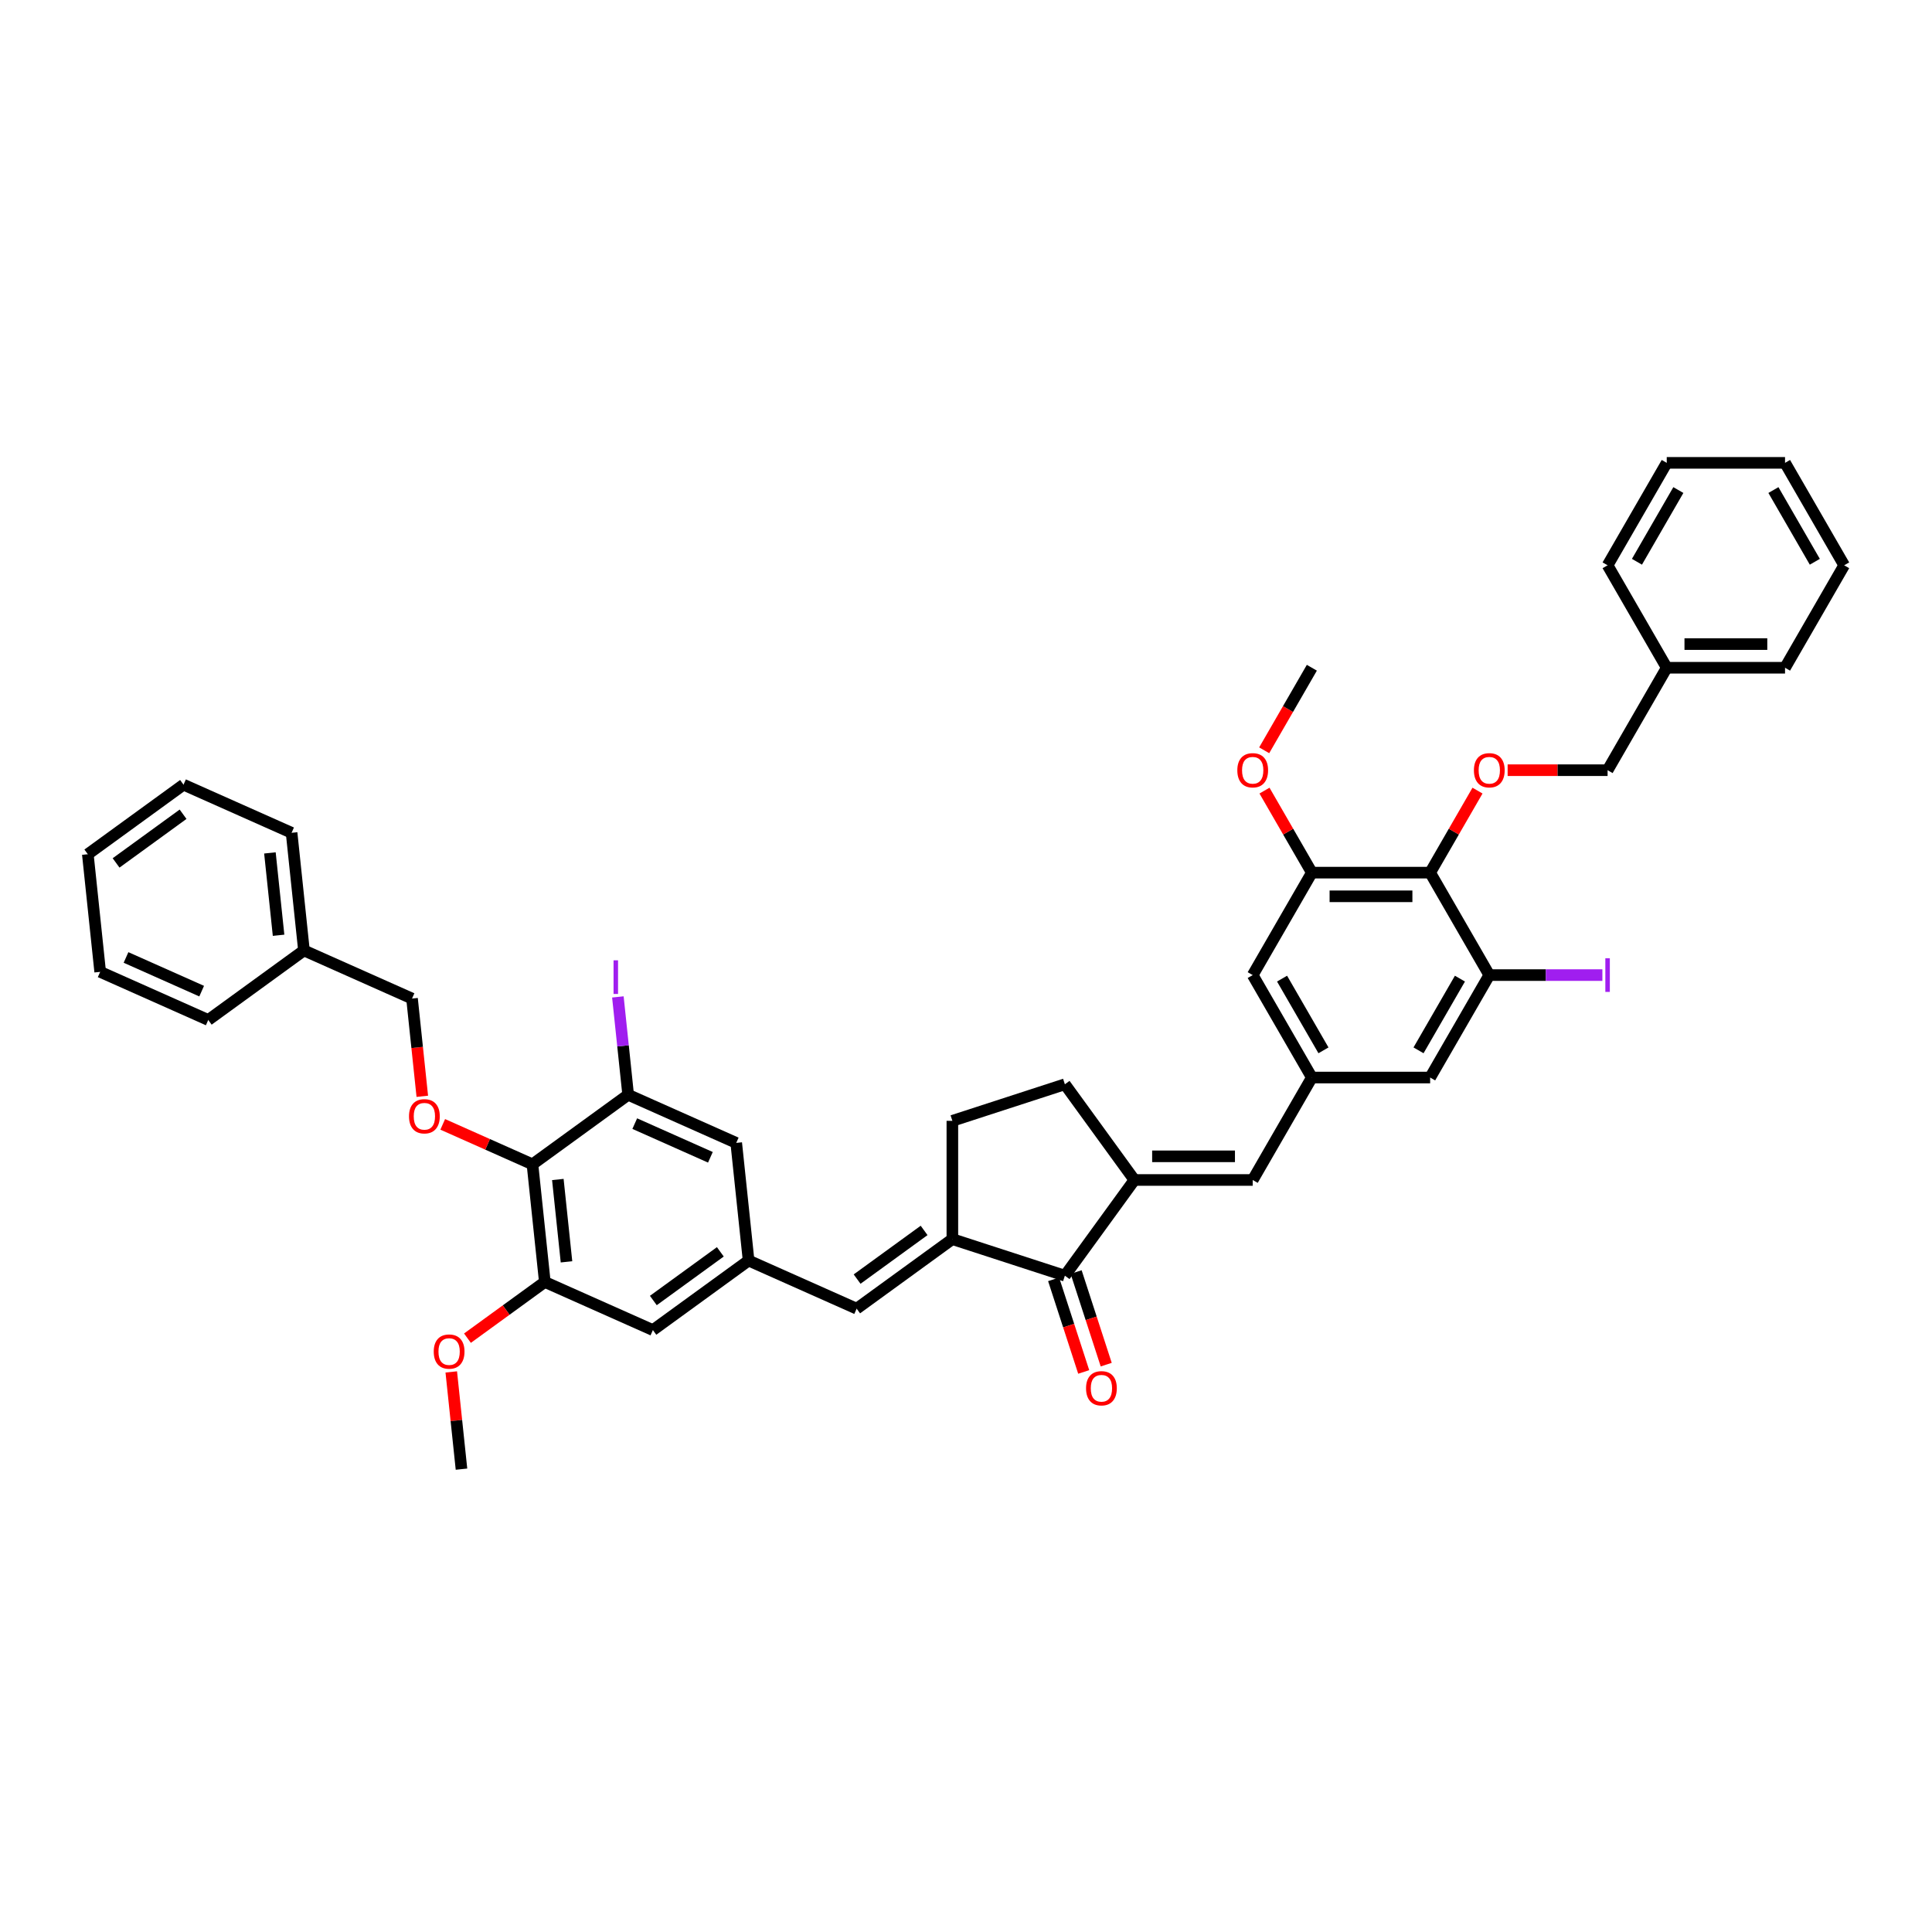 <?xml version='1.0' encoding='iso-8859-1'?>
<svg version='1.1' baseProfile='full'
              xmlns='http://www.w3.org/2000/svg'
                      xmlns:rdkit='http://www.rdkit.org/xml'
                      xmlns:xlink='http://www.w3.org/1999/xlink'
                  xml:space='preserve'
width='1000px' height='1000px' viewBox='0 0 1000 1000'>
<!-- END OF HEADER -->
<rect style='opacity:1.0;fill:#FFFFFF;stroke:none' width='1000' height='1000' x='0' y='0'> </rect>
<path class='bond-1' d='M 492.944,641.373 L 551.177,660.294' style='fill:none;fill-rule:evenodd;stroke:#000000;stroke-width:6px;stroke-linecap:butt;stroke-linejoin:miter;stroke-opacity:1' />
<path class='bond-5' d='M 492.944,641.373 L 443.408,677.363' style='fill:none;fill-rule:evenodd;stroke:#000000;stroke-width:6px;stroke-linecap:butt;stroke-linejoin:miter;stroke-opacity:1' />
<path class='bond-5' d='M 478.316,636.864 L 443.64,662.057' style='fill:none;fill-rule:evenodd;stroke:#000000;stroke-width:6px;stroke-linecap:butt;stroke-linejoin:miter;stroke-opacity:1' />
<path class='bond-18' d='M 492.944,641.373 L 492.944,580.143' style='fill:none;fill-rule:evenodd;stroke:#000000;stroke-width:6px;stroke-linecap:butt;stroke-linejoin:miter;stroke-opacity:1' />
<path class='bond-0' d='M 587.167,610.758 L 551.177,660.294' style='fill:none;fill-rule:evenodd;stroke:#000000;stroke-width:6px;stroke-linecap:butt;stroke-linejoin:miter;stroke-opacity:1' />
<path class='bond-4' d='M 587.167,610.758 L 648.397,610.758' style='fill:none;fill-rule:evenodd;stroke:#000000;stroke-width:6px;stroke-linecap:butt;stroke-linejoin:miter;stroke-opacity:1' />
<path class='bond-4' d='M 596.351,598.512 L 639.212,598.512' style='fill:none;fill-rule:evenodd;stroke:#000000;stroke-width:6px;stroke-linecap:butt;stroke-linejoin:miter;stroke-opacity:1' />
<path class='bond-41' d='M 587.167,610.758 L 551.177,561.222' style='fill:none;fill-rule:evenodd;stroke:#000000;stroke-width:6px;stroke-linecap:butt;stroke-linejoin:miter;stroke-opacity:1' />
<path class='bond-20' d='M 545.354,662.186 L 553.141,686.153' style='fill:none;fill-rule:evenodd;stroke:#000000;stroke-width:6px;stroke-linecap:butt;stroke-linejoin:miter;stroke-opacity:1' />
<path class='bond-20' d='M 553.141,686.153 L 560.928,710.12' style='fill:none;fill-rule:evenodd;stroke:#FF0000;stroke-width:6px;stroke-linecap:butt;stroke-linejoin:miter;stroke-opacity:1' />
<path class='bond-20' d='M 557,658.402 L 564.788,682.369' style='fill:none;fill-rule:evenodd;stroke:#000000;stroke-width:6px;stroke-linecap:butt;stroke-linejoin:miter;stroke-opacity:1' />
<path class='bond-20' d='M 564.788,682.369 L 572.575,706.336' style='fill:none;fill-rule:evenodd;stroke:#FF0000;stroke-width:6px;stroke-linecap:butt;stroke-linejoin:miter;stroke-opacity:1' />
<path class='bond-2' d='M 740.241,451.678 L 679.012,451.678' style='fill:none;fill-rule:evenodd;stroke:#000000;stroke-width:6px;stroke-linecap:butt;stroke-linejoin:miter;stroke-opacity:1' />
<path class='bond-2' d='M 731.057,463.924 L 688.196,463.924' style='fill:none;fill-rule:evenodd;stroke:#000000;stroke-width:6px;stroke-linecap:butt;stroke-linejoin:miter;stroke-opacity:1' />
<path class='bond-12' d='M 740.241,451.678 L 752.498,430.449' style='fill:none;fill-rule:evenodd;stroke:#000000;stroke-width:6px;stroke-linecap:butt;stroke-linejoin:miter;stroke-opacity:1' />
<path class='bond-12' d='M 752.498,430.449 L 764.755,409.22' style='fill:none;fill-rule:evenodd;stroke:#FF0000;stroke-width:6px;stroke-linecap:butt;stroke-linejoin:miter;stroke-opacity:1' />
<path class='bond-43' d='M 740.241,451.678 L 770.856,504.705' style='fill:none;fill-rule:evenodd;stroke:#000000;stroke-width:6px;stroke-linecap:butt;stroke-linejoin:miter;stroke-opacity:1' />
<path class='bond-3' d='M 275.599,602.649 L 282,663.544' style='fill:none;fill-rule:evenodd;stroke:#000000;stroke-width:6px;stroke-linecap:butt;stroke-linejoin:miter;stroke-opacity:1' />
<path class='bond-3' d='M 288.738,610.503 L 293.219,653.13' style='fill:none;fill-rule:evenodd;stroke:#000000;stroke-width:6px;stroke-linecap:butt;stroke-linejoin:miter;stroke-opacity:1' />
<path class='bond-13' d='M 275.599,602.649 L 252.377,592.31' style='fill:none;fill-rule:evenodd;stroke:#000000;stroke-width:6px;stroke-linecap:butt;stroke-linejoin:miter;stroke-opacity:1' />
<path class='bond-13' d='M 252.377,592.31 L 229.154,581.97' style='fill:none;fill-rule:evenodd;stroke:#FF0000;stroke-width:6px;stroke-linecap:butt;stroke-linejoin:miter;stroke-opacity:1' />
<path class='bond-42' d='M 275.599,602.649 L 325.135,566.659' style='fill:none;fill-rule:evenodd;stroke:#000000;stroke-width:6px;stroke-linecap:butt;stroke-linejoin:miter;stroke-opacity:1' />
<path class='bond-11' d='M 648.397,610.758 L 679.012,557.731' style='fill:none;fill-rule:evenodd;stroke:#000000;stroke-width:6px;stroke-linecap:butt;stroke-linejoin:miter;stroke-opacity:1' />
<path class='bond-10' d='M 443.408,677.363 L 387.472,652.458' style='fill:none;fill-rule:evenodd;stroke:#000000;stroke-width:6px;stroke-linecap:butt;stroke-linejoin:miter;stroke-opacity:1' />
<path class='bond-6' d='M 770.856,504.705 L 740.241,557.731' style='fill:none;fill-rule:evenodd;stroke:#000000;stroke-width:6px;stroke-linecap:butt;stroke-linejoin:miter;stroke-opacity:1' />
<path class='bond-6' d='M 755.659,506.536 L 734.228,543.654' style='fill:none;fill-rule:evenodd;stroke:#000000;stroke-width:6px;stroke-linecap:butt;stroke-linejoin:miter;stroke-opacity:1' />
<path class='bond-22' d='M 770.856,504.705 L 800.124,504.705' style='fill:none;fill-rule:evenodd;stroke:#000000;stroke-width:6px;stroke-linecap:butt;stroke-linejoin:miter;stroke-opacity:1' />
<path class='bond-22' d='M 800.124,504.705 L 829.392,504.705' style='fill:none;fill-rule:evenodd;stroke:#A01EEF;stroke-width:6px;stroke-linecap:butt;stroke-linejoin:miter;stroke-opacity:1' />
<path class='bond-7' d='M 325.135,566.659 L 381.072,591.564' style='fill:none;fill-rule:evenodd;stroke:#000000;stroke-width:6px;stroke-linecap:butt;stroke-linejoin:miter;stroke-opacity:1' />
<path class='bond-7' d='M 328.545,581.582 L 367.7,599.015' style='fill:none;fill-rule:evenodd;stroke:#000000;stroke-width:6px;stroke-linecap:butt;stroke-linejoin:miter;stroke-opacity:1' />
<path class='bond-21' d='M 325.135,566.659 L 322.473,541.331' style='fill:none;fill-rule:evenodd;stroke:#000000;stroke-width:6px;stroke-linecap:butt;stroke-linejoin:miter;stroke-opacity:1' />
<path class='bond-21' d='M 322.473,541.331 L 319.811,516.003' style='fill:none;fill-rule:evenodd;stroke:#A01EEF;stroke-width:6px;stroke-linecap:butt;stroke-linejoin:miter;stroke-opacity:1' />
<path class='bond-8' d='M 282,663.544 L 337.936,688.448' style='fill:none;fill-rule:evenodd;stroke:#000000;stroke-width:6px;stroke-linecap:butt;stroke-linejoin:miter;stroke-opacity:1' />
<path class='bond-26' d='M 282,663.544 L 261.977,678.091' style='fill:none;fill-rule:evenodd;stroke:#000000;stroke-width:6px;stroke-linecap:butt;stroke-linejoin:miter;stroke-opacity:1' />
<path class='bond-26' d='M 261.977,678.091 L 241.954,692.638' style='fill:none;fill-rule:evenodd;stroke:#FF0000;stroke-width:6px;stroke-linecap:butt;stroke-linejoin:miter;stroke-opacity:1' />
<path class='bond-9' d='M 679.012,451.678 L 648.397,504.705' style='fill:none;fill-rule:evenodd;stroke:#000000;stroke-width:6px;stroke-linecap:butt;stroke-linejoin:miter;stroke-opacity:1' />
<path class='bond-25' d='M 679.012,451.678 L 666.755,430.449' style='fill:none;fill-rule:evenodd;stroke:#000000;stroke-width:6px;stroke-linecap:butt;stroke-linejoin:miter;stroke-opacity:1' />
<path class='bond-25' d='M 666.755,430.449 L 654.498,409.22' style='fill:none;fill-rule:evenodd;stroke:#FF0000;stroke-width:6px;stroke-linecap:butt;stroke-linejoin:miter;stroke-opacity:1' />
<path class='bond-15' d='M 387.472,652.458 L 381.072,591.564' style='fill:none;fill-rule:evenodd;stroke:#000000;stroke-width:6px;stroke-linecap:butt;stroke-linejoin:miter;stroke-opacity:1' />
<path class='bond-16' d='M 387.472,652.458 L 337.936,688.448' style='fill:none;fill-rule:evenodd;stroke:#000000;stroke-width:6px;stroke-linecap:butt;stroke-linejoin:miter;stroke-opacity:1' />
<path class='bond-16' d='M 372.843,647.949 L 338.168,673.142' style='fill:none;fill-rule:evenodd;stroke:#000000;stroke-width:6px;stroke-linecap:butt;stroke-linejoin:miter;stroke-opacity:1' />
<path class='bond-14' d='M 679.012,557.731 L 740.241,557.731' style='fill:none;fill-rule:evenodd;stroke:#000000;stroke-width:6px;stroke-linecap:butt;stroke-linejoin:miter;stroke-opacity:1' />
<path class='bond-17' d='M 679.012,557.731 L 648.397,504.705' style='fill:none;fill-rule:evenodd;stroke:#000000;stroke-width:6px;stroke-linecap:butt;stroke-linejoin:miter;stroke-opacity:1' />
<path class='bond-17' d='M 685.025,543.654 L 663.594,506.536' style='fill:none;fill-rule:evenodd;stroke:#000000;stroke-width:6px;stroke-linecap:butt;stroke-linejoin:miter;stroke-opacity:1' />
<path class='bond-23' d='M 780.347,398.652 L 806.216,398.652' style='fill:none;fill-rule:evenodd;stroke:#FF0000;stroke-width:6px;stroke-linecap:butt;stroke-linejoin:miter;stroke-opacity:1' />
<path class='bond-23' d='M 806.216,398.652 L 832.086,398.652' style='fill:none;fill-rule:evenodd;stroke:#000000;stroke-width:6px;stroke-linecap:butt;stroke-linejoin:miter;stroke-opacity:1' />
<path class='bond-24' d='M 218.581,567.446 L 215.922,542.148' style='fill:none;fill-rule:evenodd;stroke:#FF0000;stroke-width:6px;stroke-linecap:butt;stroke-linejoin:miter;stroke-opacity:1' />
<path class='bond-24' d='M 215.922,542.148 L 213.263,516.851' style='fill:none;fill-rule:evenodd;stroke:#000000;stroke-width:6px;stroke-linecap:butt;stroke-linejoin:miter;stroke-opacity:1' />
<path class='bond-19' d='M 492.944,580.143 L 551.177,561.222' style='fill:none;fill-rule:evenodd;stroke:#000000;stroke-width:6px;stroke-linecap:butt;stroke-linejoin:miter;stroke-opacity:1' />
<path class='bond-27' d='M 832.086,398.652 L 862.701,345.625' style='fill:none;fill-rule:evenodd;stroke:#000000;stroke-width:6px;stroke-linecap:butt;stroke-linejoin:miter;stroke-opacity:1' />
<path class='bond-28' d='M 213.263,516.851 L 157.327,491.946' style='fill:none;fill-rule:evenodd;stroke:#000000;stroke-width:6px;stroke-linecap:butt;stroke-linejoin:miter;stroke-opacity:1' />
<path class='bond-29' d='M 654.343,388.353 L 666.677,366.989' style='fill:none;fill-rule:evenodd;stroke:#FF0000;stroke-width:6px;stroke-linecap:butt;stroke-linejoin:miter;stroke-opacity:1' />
<path class='bond-29' d='M 666.677,366.989 L 679.012,345.625' style='fill:none;fill-rule:evenodd;stroke:#000000;stroke-width:6px;stroke-linecap:butt;stroke-linejoin:miter;stroke-opacity:1' />
<path class='bond-30' d='M 233.575,710.102 L 236.219,735.265' style='fill:none;fill-rule:evenodd;stroke:#FF0000;stroke-width:6px;stroke-linecap:butt;stroke-linejoin:miter;stroke-opacity:1' />
<path class='bond-30' d='M 236.219,735.265 L 238.864,760.428' style='fill:none;fill-rule:evenodd;stroke:#000000;stroke-width:6px;stroke-linecap:butt;stroke-linejoin:miter;stroke-opacity:1' />
<path class='bond-31' d='M 862.701,345.625 L 923.931,345.625' style='fill:none;fill-rule:evenodd;stroke:#000000;stroke-width:6px;stroke-linecap:butt;stroke-linejoin:miter;stroke-opacity:1' />
<path class='bond-31' d='M 871.885,333.379 L 914.746,333.379' style='fill:none;fill-rule:evenodd;stroke:#000000;stroke-width:6px;stroke-linecap:butt;stroke-linejoin:miter;stroke-opacity:1' />
<path class='bond-32' d='M 862.701,345.625 L 832.086,292.599' style='fill:none;fill-rule:evenodd;stroke:#000000;stroke-width:6px;stroke-linecap:butt;stroke-linejoin:miter;stroke-opacity:1' />
<path class='bond-33' d='M 157.327,491.946 L 150.927,431.052' style='fill:none;fill-rule:evenodd;stroke:#000000;stroke-width:6px;stroke-linecap:butt;stroke-linejoin:miter;stroke-opacity:1' />
<path class='bond-33' d='M 144.188,484.092 L 139.708,441.466' style='fill:none;fill-rule:evenodd;stroke:#000000;stroke-width:6px;stroke-linecap:butt;stroke-linejoin:miter;stroke-opacity:1' />
<path class='bond-34' d='M 157.327,491.946 L 107.791,527.936' style='fill:none;fill-rule:evenodd;stroke:#000000;stroke-width:6px;stroke-linecap:butt;stroke-linejoin:miter;stroke-opacity:1' />
<path class='bond-36' d='M 923.931,345.625 L 954.545,292.599' style='fill:none;fill-rule:evenodd;stroke:#000000;stroke-width:6px;stroke-linecap:butt;stroke-linejoin:miter;stroke-opacity:1' />
<path class='bond-37' d='M 832.086,292.599 L 862.701,239.572' style='fill:none;fill-rule:evenodd;stroke:#000000;stroke-width:6px;stroke-linecap:butt;stroke-linejoin:miter;stroke-opacity:1' />
<path class='bond-37' d='M 847.283,290.768 L 868.714,253.649' style='fill:none;fill-rule:evenodd;stroke:#000000;stroke-width:6px;stroke-linecap:butt;stroke-linejoin:miter;stroke-opacity:1' />
<path class='bond-38' d='M 150.927,431.052 L 94.99,406.148' style='fill:none;fill-rule:evenodd;stroke:#000000;stroke-width:6px;stroke-linecap:butt;stroke-linejoin:miter;stroke-opacity:1' />
<path class='bond-35' d='M 107.791,527.936 L 51.855,503.032' style='fill:none;fill-rule:evenodd;stroke:#000000;stroke-width:6px;stroke-linecap:butt;stroke-linejoin:miter;stroke-opacity:1' />
<path class='bond-35' d='M 104.381,513.013 L 65.226,495.58' style='fill:none;fill-rule:evenodd;stroke:#000000;stroke-width:6px;stroke-linecap:butt;stroke-linejoin:miter;stroke-opacity:1' />
<path class='bond-40' d='M 51.855,503.032 L 45.455,442.137' style='fill:none;fill-rule:evenodd;stroke:#000000;stroke-width:6px;stroke-linecap:butt;stroke-linejoin:miter;stroke-opacity:1' />
<path class='bond-45' d='M 954.545,292.599 L 923.931,239.572' style='fill:none;fill-rule:evenodd;stroke:#000000;stroke-width:6px;stroke-linecap:butt;stroke-linejoin:miter;stroke-opacity:1' />
<path class='bond-45' d='M 939.348,290.768 L 917.917,253.649' style='fill:none;fill-rule:evenodd;stroke:#000000;stroke-width:6px;stroke-linecap:butt;stroke-linejoin:miter;stroke-opacity:1' />
<path class='bond-39' d='M 862.701,239.572 L 923.931,239.572' style='fill:none;fill-rule:evenodd;stroke:#000000;stroke-width:6px;stroke-linecap:butt;stroke-linejoin:miter;stroke-opacity:1' />
<path class='bond-44' d='M 94.99,406.148 L 45.455,442.137' style='fill:none;fill-rule:evenodd;stroke:#000000;stroke-width:6px;stroke-linecap:butt;stroke-linejoin:miter;stroke-opacity:1' />
<path class='bond-44' d='M 94.758,421.453 L 60.083,446.646' style='fill:none;fill-rule:evenodd;stroke:#000000;stroke-width:6px;stroke-linecap:butt;stroke-linejoin:miter;stroke-opacity:1' />
<path  class='atom-13' d='M 762.896 398.701
Q 762.896 394.537, 764.954 392.21
Q 767.011 389.883, 770.856 389.883
Q 774.701 389.883, 776.759 392.21
Q 778.816 394.537, 778.816 398.701
Q 778.816 402.913, 776.734 405.313
Q 774.652 407.689, 770.856 407.689
Q 767.035 407.689, 764.954 405.313
Q 762.896 402.938, 762.896 398.701
M 770.856 405.73
Q 773.501 405.73, 774.922 403.966
Q 776.367 402.178, 776.367 398.701
Q 776.367 395.296, 774.922 393.582
Q 773.501 391.843, 770.856 391.843
Q 768.211 391.843, 766.766 393.557
Q 765.345 395.272, 765.345 398.701
Q 765.345 402.203, 766.766 403.966
Q 768.211 405.73, 770.856 405.73
' fill='#FF0000'/>
<path  class='atom-14' d='M 211.703 577.794
Q 211.703 573.63, 213.761 571.304
Q 215.818 568.977, 219.663 568.977
Q 223.509 568.977, 225.566 571.304
Q 227.623 573.63, 227.623 577.794
Q 227.623 582.007, 225.541 584.407
Q 223.46 586.783, 219.663 586.783
Q 215.843 586.783, 213.761 584.407
Q 211.703 582.031, 211.703 577.794
M 219.663 584.823
Q 222.308 584.823, 223.729 583.06
Q 225.174 581.272, 225.174 577.794
Q 225.174 574.39, 223.729 572.675
Q 222.308 570.936, 219.663 570.936
Q 217.018 570.936, 215.573 572.651
Q 214.153 574.365, 214.153 577.794
Q 214.153 581.296, 215.573 583.06
Q 217.018 584.823, 219.663 584.823
' fill='#FF0000'/>
<path  class='atom-21' d='M 562.138 718.576
Q 562.138 714.412, 564.195 712.085
Q 566.253 709.758, 570.098 709.758
Q 573.943 709.758, 576 712.085
Q 578.058 714.412, 578.058 718.576
Q 578.058 722.788, 575.976 725.188
Q 573.894 727.564, 570.098 727.564
Q 566.277 727.564, 564.195 725.188
Q 562.138 722.813, 562.138 718.576
M 570.098 725.605
Q 572.743 725.605, 574.164 723.841
Q 575.609 722.053, 575.609 718.576
Q 575.609 715.171, 574.164 713.457
Q 572.743 711.718, 570.098 711.718
Q 567.453 711.718, 566.008 713.432
Q 564.587 715.147, 564.587 718.576
Q 564.587 722.078, 566.008 723.841
Q 567.453 725.605, 570.098 725.605
' fill='#FF0000'/>
<path  class='atom-22' d='M 317.572 497.058
L 319.899 497.058
L 319.899 514.472
L 317.572 514.472
L 317.572 497.058
' fill='#A01EEF'/>
<path  class='atom-23' d='M 830.923 495.998
L 833.249 495.998
L 833.249 513.412
L 830.923 513.412
L 830.923 495.998
' fill='#A01EEF'/>
<path  class='atom-26' d='M 640.437 398.701
Q 640.437 394.537, 642.494 392.21
Q 644.551 389.883, 648.397 389.883
Q 652.242 389.883, 654.299 392.21
Q 656.356 394.537, 656.356 398.701
Q 656.356 402.913, 654.275 405.313
Q 652.193 407.689, 648.397 407.689
Q 644.576 407.689, 642.494 405.313
Q 640.437 402.938, 640.437 398.701
M 648.397 405.73
Q 651.042 405.73, 652.462 403.966
Q 653.907 402.178, 653.907 398.701
Q 653.907 395.296, 652.462 393.582
Q 651.042 391.843, 648.397 391.843
Q 645.752 391.843, 644.306 393.557
Q 642.886 395.272, 642.886 398.701
Q 642.886 402.203, 644.306 403.966
Q 645.752 405.73, 648.397 405.73
' fill='#FF0000'/>
<path  class='atom-27' d='M 224.504 699.583
Q 224.504 695.419, 226.561 693.092
Q 228.619 690.766, 232.464 690.766
Q 236.309 690.766, 238.366 693.092
Q 240.424 695.419, 240.424 699.583
Q 240.424 703.795, 238.342 706.195
Q 236.26 708.571, 232.464 708.571
Q 228.643 708.571, 226.561 706.195
Q 224.504 703.82, 224.504 699.583
M 232.464 706.612
Q 235.109 706.612, 236.529 704.848
Q 237.975 703.061, 237.975 699.583
Q 237.975 696.178, 236.529 694.464
Q 235.109 692.725, 232.464 692.725
Q 229.819 692.725, 228.374 694.439
Q 226.953 696.154, 226.953 699.583
Q 226.953 703.085, 228.374 704.848
Q 229.819 706.612, 232.464 706.612
' fill='#FF0000'/>
</svg>
